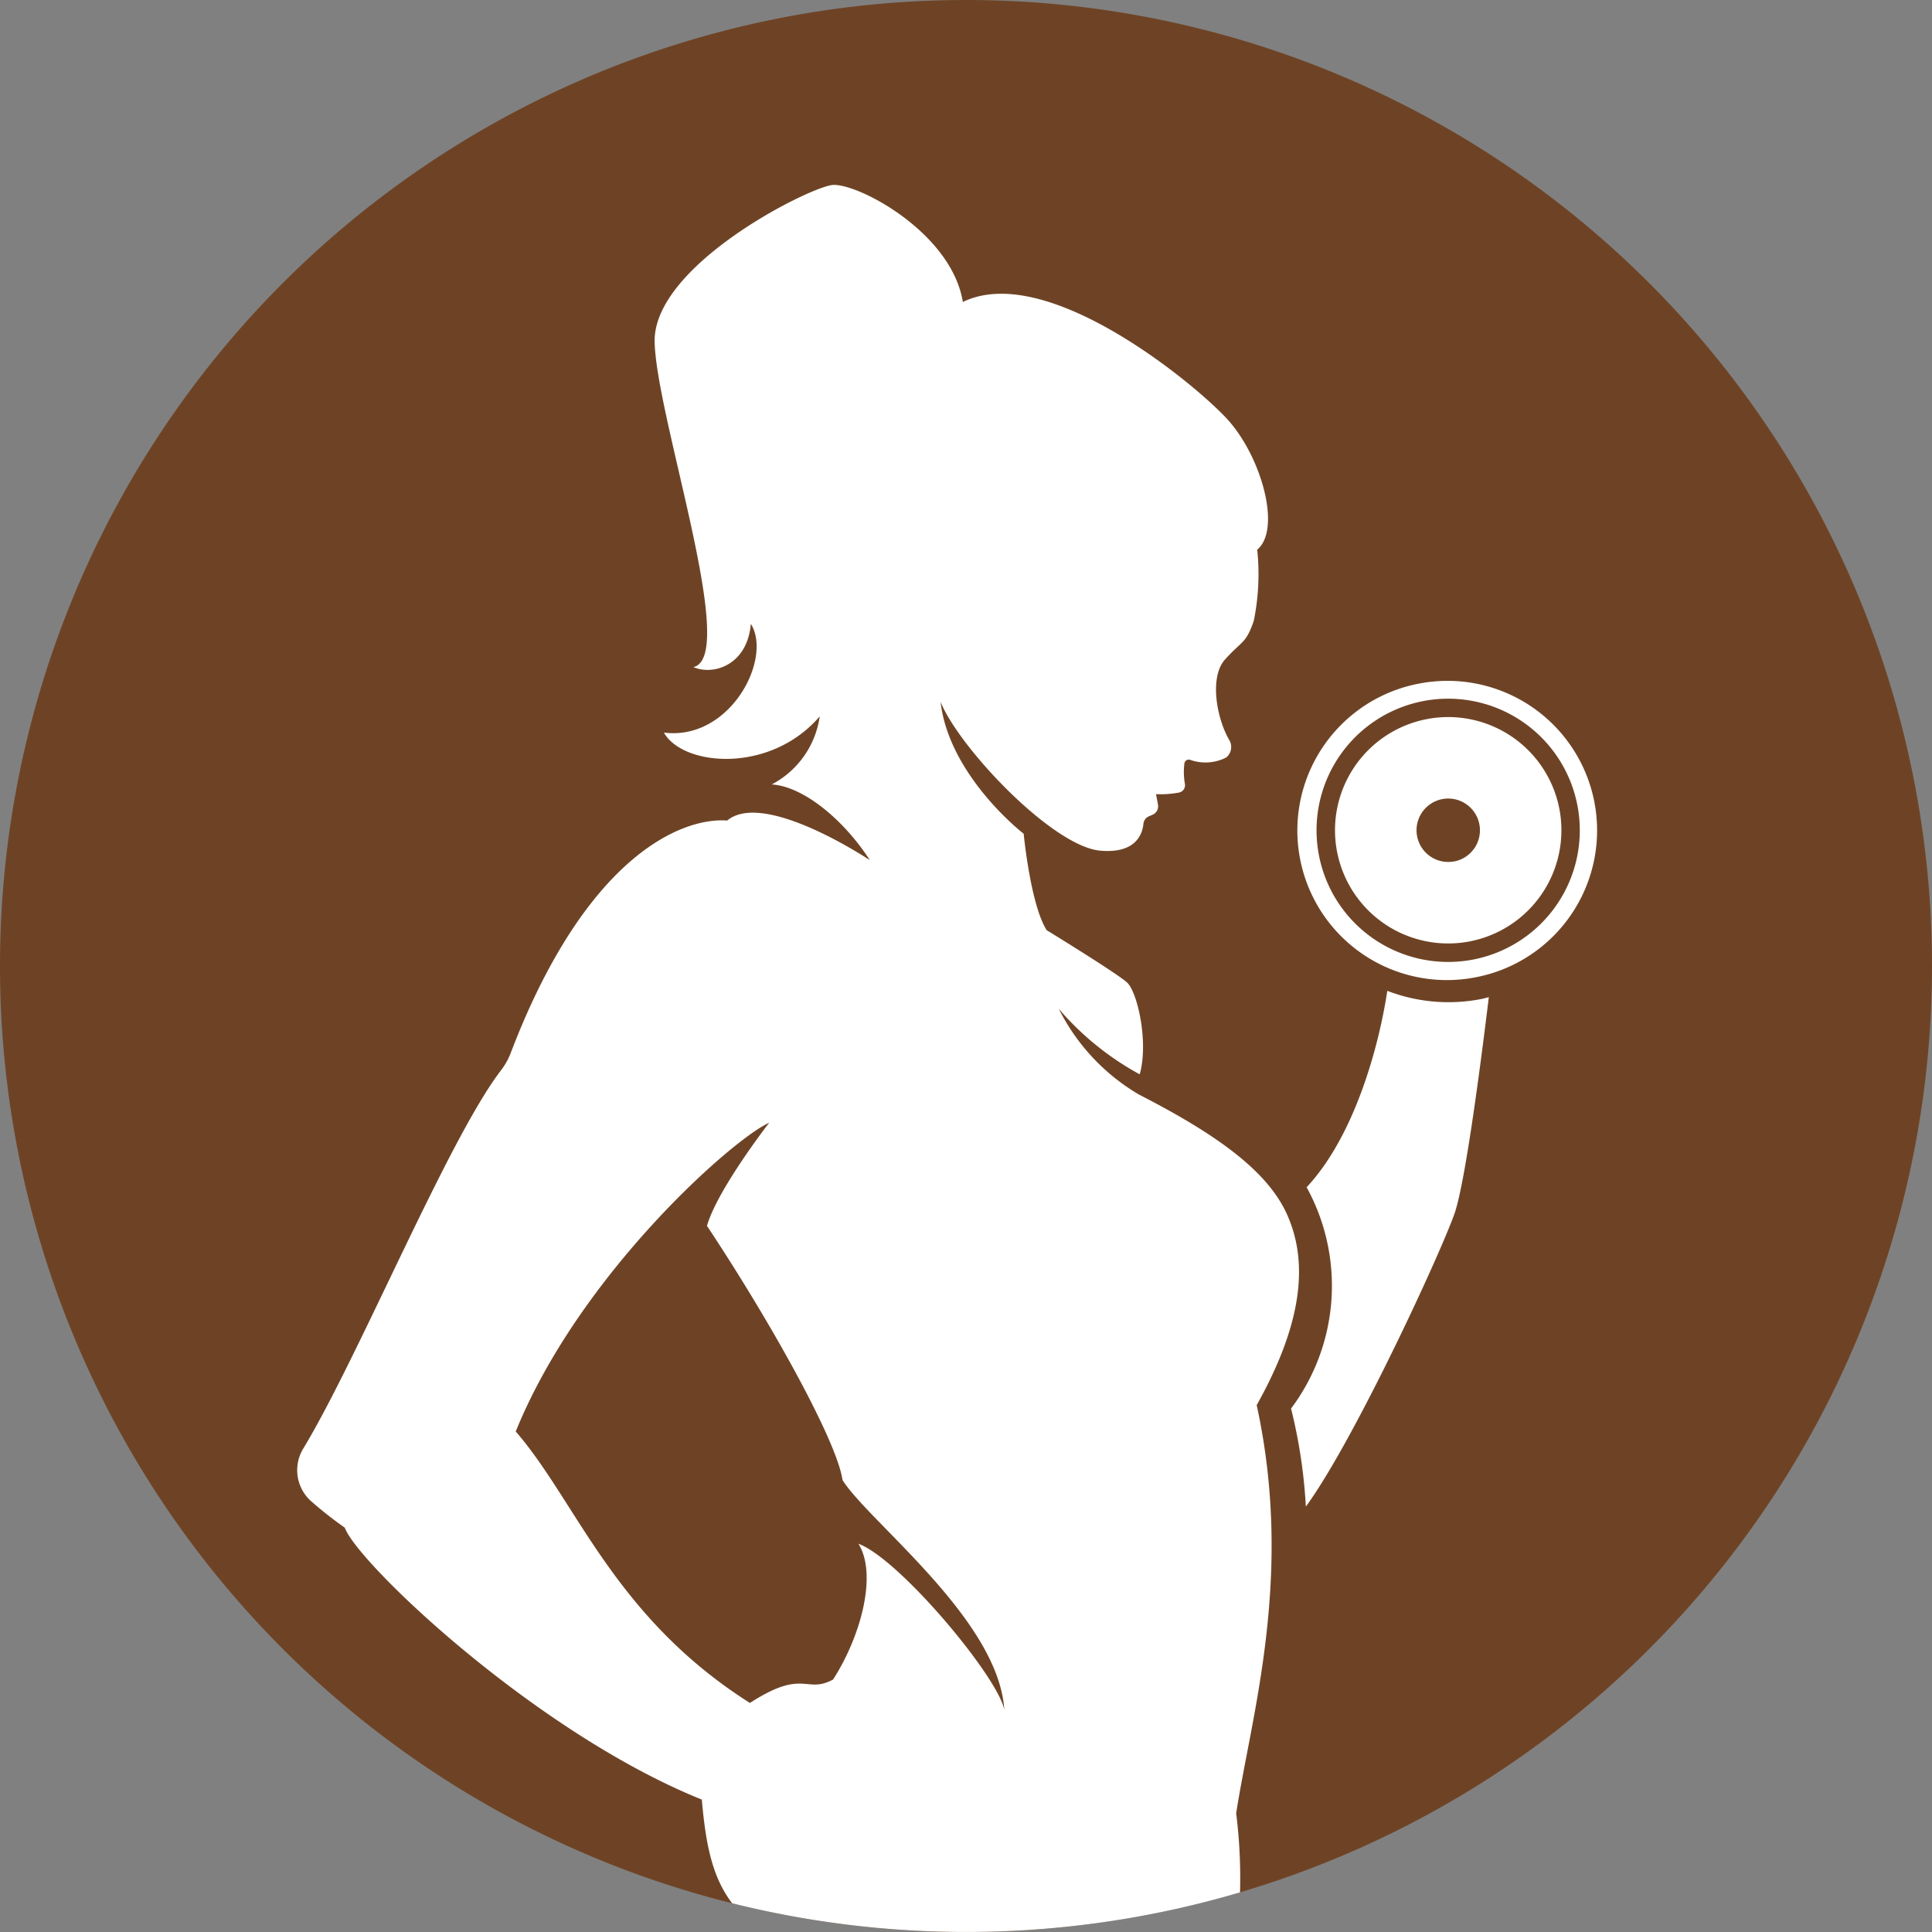 <svg xmlns="http://www.w3.org/2000/svg" width="100" height="100" viewBox="0 0 100 100">
  <rect x="0" y="0" width="100" height="100" fill="#808080" stroke="none"/>
  <g id="main_icon02" transform="translate(-1957 -1328)">
    <path id="パス_69" data-name="パス 69" d="M100,50A50,50,0,1,1,50,0a50,50,0,0,1,50,50" transform="translate(1957 1328)" fill="#6e4325"/>
    <path id="パス_70" data-name="パス 70" d="M70.334,101.776a26.916,26.916,0,0,0-.2-4.087c.771-5.021,3-12.239,1.062-21.13,2.5-4.464,2.609-7.538,1.578-9.853s-3.756-4.213-7.68-6.227a10.7,10.7,0,0,1-4.142-4.434,14.883,14.883,0,0,0,4.189,3.392c.472-1.666-.119-4.264-.655-4.753s-4.159-2.707-4.159-2.707c-.839-1.316-1.192-4.993-1.192-4.993-1.1-.875-3.931-3.588-4.3-6.819,1,2.421,5.8,7.469,8.256,7.694,1.868.169,2.194-.88,2.243-1.391a.471.471,0,0,1,.29-.389l.185-.08a.472.472,0,0,0,.277-.521l-.1-.544a5.017,5.017,0,0,0,1.193-.083.387.387,0,0,0,.3-.456,3.542,3.542,0,0,1-.026-1.042.229.229,0,0,1,.28-.2,2.371,2.371,0,0,0,1.879-.111.7.7,0,0,0,.18-.88c-.689-1.17-1.041-3.286-.245-4.185.891-1,1.089-.809,1.5-2.02a12.125,12.125,0,0,0,.176-3.678c1.276-1.054.209-4.865-1.584-6.791s-9.371-8.12-13.652-6.027c-.591-3.631-5.509-6.194-6.762-6.054s-9.3,4.178-9.191,8.145,4.366,16.261,2.006,16.807c1.02.446,2.791-.088,2.974-2.239,1.131,1.8-1.066,6.062-4.5,5.629.97,1.737,5.484,2.162,8.065-.84a4.729,4.729,0,0,1-2.484,3.524c1.594.092,3.684,1.764,5.076,3.914-2.016-1.293-5.85-3.324-7.381-2.046-2.4-.173-7.333,1.893-11.2,12.015a3.471,3.471,0,0,1-.494.894c-2.732,3.537-7.4,14.9-10.254,19.606a2.15,2.15,0,0,0,.366,2.675,19.9,19.9,0,0,0,1.79,1.412c.636,1.8,9.84,10.593,18.478,14.074.2,2.268.524,4,1.57,5.366a50.065,50.065,0,0,0,26.3-.568M49.265,90.765c-1.429.764-1.492-.605-4.3,1.21C37.911,87.5,36,81.561,32.844,77.924c3.288-8.109,11.214-15.129,13.12-15.983,0,0-2.691,3.466-3.221,5.339,3.309,4.987,6.732,11.145,7.016,13.16,1.4,2.2,8.079,7.221,8.374,11.894-.325-1.712-5.434-7.821-7.551-8.6.99,1.586.131,4.79-1.316,7.034M80.017,41.048a5.859,5.859,0,1,0,6.848,4.663,5.86,5.86,0,0,0-6.848-4.663m1.4,7.368A1.641,1.641,0,1,1,82.723,46.5a1.642,1.642,0,0,1-1.307,1.919M79.667,39.2a7.741,7.741,0,1,0,2.886,15.21,7.981,7.981,0,0,0,.8-.2A7.741,7.741,0,0,0,79.667,39.2m2.714,14.3A6.813,6.813,0,1,1,87.8,45.534,6.813,6.813,0,0,1,82.381,53.5M72.975,76.737a10.6,10.6,0,0,0,.806-11.455c2.54-2.721,3.761-7.431,4.176-10.166a8.832,8.832,0,0,0,4.813.433c.149-.026.293-.069.441-.107C82.827,58.616,82,65.05,81.429,66.663c-.771,2.165-5.186,11.719-7.688,15.149a27.027,27.027,0,0,0-.766-5.075" transform="translate(1950.85 1324.17)" fill="#fff"/>
  </g>
</svg>
